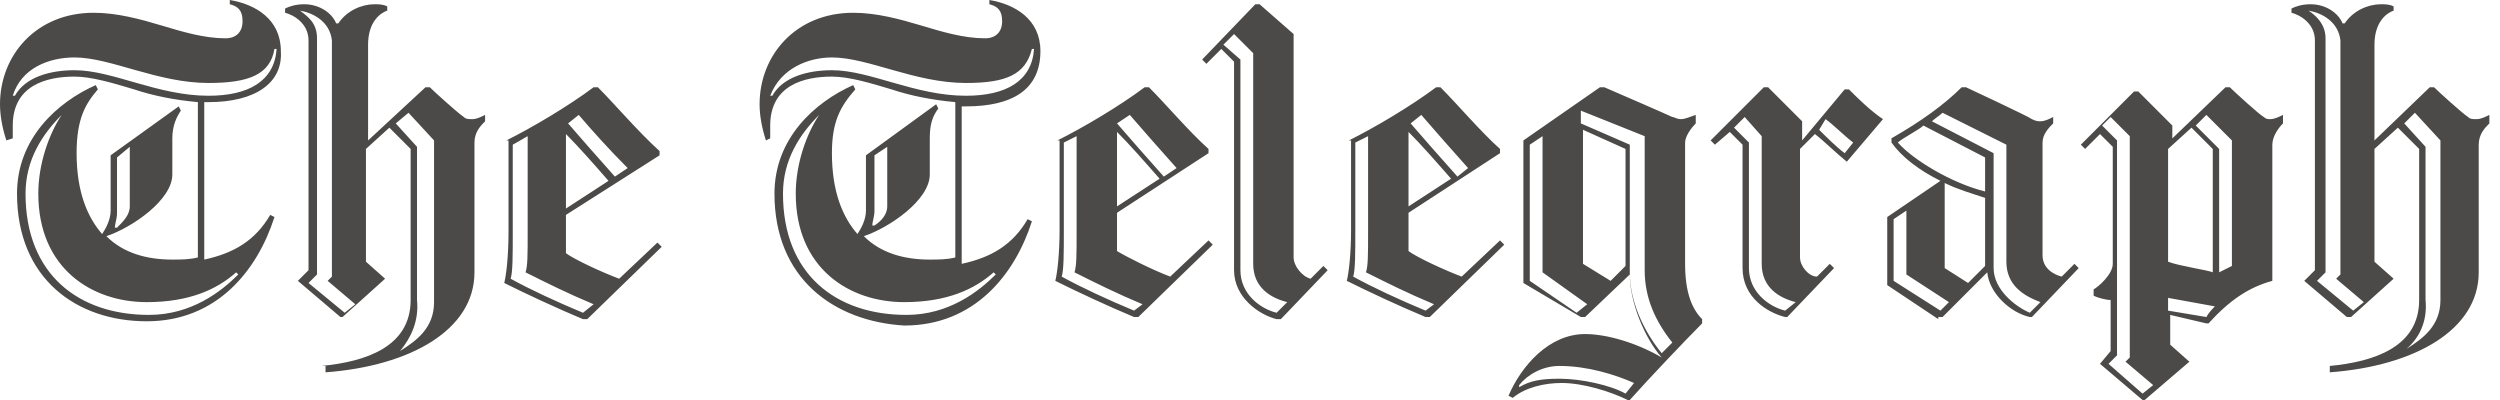 <svg width="150" height="24" viewBox="0 0 150 24" fill="none" xmlns="http://www.w3.org/2000/svg">
<path d="M19.277 21.957C21.957 21.702 24.638 20.808 24.638 18V8.936L23.362 7.66L21.957 8.936V15.702L23.106 16.723L20.553 19.021H20.425L17.872 16.851L18.511 16.213V2.426C18.511 1.404 17.617 0.894 17.106 0.766V0.511C17.362 0.383 17.745 0.255 18.255 0.255C19.149 0.255 19.915 0.766 20.17 1.404H20.298C20.808 0.638 21.702 0.255 22.468 0.255C22.723 0.255 22.979 0.255 23.234 0.383V0.638C22.851 0.766 22.085 1.277 22.085 2.681V8.426L25.532 5.234H25.787C26.043 5.489 27.447 6.766 27.83 7.021C27.957 7.149 28.085 7.149 28.34 7.149C28.596 7.149 28.851 7.021 29.106 6.894V7.277C28.851 7.532 28.468 7.915 28.468 8.553V16.34C28.468 19.787 24.638 21.957 19.532 22.34V21.957H19.277ZM18 0.638C18.511 1.021 19.021 1.404 19.021 2.298V16.468L18.511 16.979L20.681 18.766L21.319 18.255L19.66 16.851L19.915 16.596V2.426C19.787 1.277 18.766 0.766 18 0.638ZM24 21.064C25.021 20.425 26.043 19.66 26.043 18.128V8.426L24.511 6.766L23.745 7.404L25.021 8.809V18C25.149 19.277 24.638 20.298 24 21.064ZM30.383 8.426C31.915 7.66 34.085 6.383 35.617 5.234H35.872C36.894 6.255 38.298 7.915 39.575 9.064V9.319L33.957 12.894V15.191C34.468 15.575 36.128 16.34 37.149 16.723L39.447 14.553L39.702 14.809L35.234 19.149H34.979C33.447 18.511 31.532 17.617 30.255 16.979C30.383 16.468 30.511 15.319 30.511 13.915V8.426H30.383ZM35.617 18.255C34.085 17.617 32.809 16.979 31.532 16.34C31.66 15.957 31.66 15.319 31.66 13.915V8.17L30.766 8.681V13.915C30.766 15.319 30.766 16.34 30.638 16.723C31.787 17.362 33.447 18.128 34.979 18.766L35.617 18.255ZM33.957 12.511L36.511 10.851C35.617 9.83 34.723 8.809 33.957 8.043V12.511ZM34.723 6.894L34.085 7.404C34.851 8.298 35.872 9.447 36.894 10.596L37.66 10.085C36.511 8.936 35.489 7.787 34.723 6.894ZM139.787 21.957C142.468 21.702 145.149 20.808 145.149 18V8.936L143.872 7.66L142.468 8.936V15.702L143.617 16.723L141.064 19.021H140.809L138.255 16.851L138.894 16.213V2.426C138.894 1.404 138 0.894 137.489 0.766V0.511C137.745 0.383 138.128 0.255 138.638 0.255C139.532 0.255 140.298 0.766 140.553 1.404H140.681C141.191 0.638 142.085 0.255 142.851 0.255C143.106 0.255 143.362 0.255 143.617 0.383V0.638C143.234 0.766 142.468 1.277 142.468 2.681V8.426L145.787 5.234H146.043C146.298 5.489 147.702 6.766 148.085 7.021C148.213 7.149 148.34 7.149 148.596 7.149C148.851 7.149 149.106 7.021 149.362 6.894V7.404C149.106 7.66 148.723 8.043 148.723 8.681V16.34C148.723 19.787 144.894 21.957 139.787 22.34V21.957ZM138.511 0.638C138.894 0.894 139.532 1.404 139.532 2.298V16.34L139.021 16.851L141.191 18.638L141.83 18.128L140.17 16.723L140.426 16.468V2.426C140.298 1.277 139.277 0.766 138.511 0.638ZM144.383 20.936C145.404 20.298 146.426 19.532 146.426 18V8.426L144.894 6.766L144.255 7.404L145.532 8.809V18C145.66 19.277 145.149 20.298 144.383 20.936ZM63.447 8.426C64.979 7.66 67.149 6.383 68.681 5.234H68.936C69.957 6.255 71.362 7.915 72.511 8.936V9.191L67.021 12.766V15.064C67.66 15.447 69.192 16.213 70.213 16.596L72.511 14.425L72.766 14.681L68.298 19.021H68.043C66.511 18.383 64.596 17.489 63.319 16.851C63.447 16.34 63.575 15.191 63.575 13.787V8.426H63.447ZM68.553 18.255C67.021 17.617 65.745 16.979 64.468 16.34C64.596 15.957 64.596 15.319 64.596 13.915V8.17L63.83 8.553V13.787C63.83 15.191 63.83 16.213 63.702 16.596C64.851 17.234 66.511 18 68.043 18.638L68.553 18.255ZM67.021 12.383L69.575 10.723C68.681 9.702 67.787 8.681 67.021 7.915V12.383ZM67.787 6.894L67.021 7.404C67.787 8.298 68.808 9.447 69.83 10.596L70.596 10.085C69.575 8.936 68.553 7.787 67.787 6.894ZM77.617 2.043V15.447C77.617 15.957 78.128 16.596 78.638 16.723L79.404 15.957L79.66 16.213L76.851 19.149H76.596C75.575 18.894 74.043 17.872 74.043 16.213V3.702L73.277 2.936L72.383 3.83L72.128 3.574L75.319 0.255H75.575L77.617 2.043ZM77.234 18.128C76.213 17.872 75.192 17.234 75.192 15.83V3.191L74.043 2.043L73.404 2.681L74.425 3.574V16.213C74.425 17.617 75.575 18.511 76.596 18.766L77.234 18.128ZM80.936 8.426C82.468 7.66 84.638 6.383 86.17 5.234H86.425C87.447 6.255 88.851 7.915 90 8.936V9.191L84.511 12.766V15.064C85.021 15.447 86.681 16.213 87.702 16.596L90 14.425L90.255 14.681L85.787 19.021H85.532C84 18.383 82.085 17.489 80.808 16.851C80.936 16.34 81.064 15.191 81.064 13.787V8.426H80.936ZM86.043 18.255C84.511 17.617 83.234 16.979 81.957 16.34C82.085 15.957 82.085 15.319 82.085 13.915V8.17L81.319 8.553V13.787C81.319 15.191 81.319 16.213 81.192 16.596C82.34 17.234 84 18 85.532 18.638L86.043 18.255ZM84.511 12.383L87.064 10.723C86.17 9.702 85.277 8.681 84.511 7.915V12.383ZM85.277 6.894L84.638 7.404C85.404 8.298 86.425 9.447 87.447 10.596L88.085 10.085C87.064 8.936 86.043 7.787 85.277 6.894ZM108 8.936V15.447C108 15.957 108.511 16.596 109.021 16.596L109.787 15.83L110.043 16.085L107.234 19.021H107.106C106.085 18.766 104.553 17.872 104.553 16.085V8.681L103.787 7.915L102.894 8.681L102.638 8.426L105.83 5.234H106.085L108.128 7.277V8.426L110.681 5.362H110.936C111.447 5.872 112.213 6.638 112.979 7.149L110.809 9.702C110.17 9.191 109.404 8.426 108.894 8.043L108 8.936ZM107.745 18.128C106.723 17.872 105.702 17.234 105.702 15.83V8.17L104.681 7.021L104.043 7.66L104.936 8.553V16.085C104.936 17.489 106.085 18.383 107.106 18.638L107.745 18.128ZM109.149 7.787C109.532 8.17 110.17 8.809 110.681 9.191L111.191 8.553C110.681 8.17 109.915 7.404 109.532 7.149L109.149 7.787ZM116.298 19.149L113.234 17.106V13.021C114 12.511 115.66 11.362 116.426 10.851C115.149 10.213 114.128 9.447 113.489 8.553V8.298C115.277 7.277 116.681 6.255 117.702 5.234H117.957C117.957 5.234 121.787 7.021 121.915 7.149C122.17 7.277 122.298 7.277 122.426 7.277C122.681 7.277 122.936 7.149 123.191 7.021V7.404C122.936 7.66 122.553 8.043 122.553 8.553V15.319C122.553 16.085 123.191 16.468 123.702 16.596L124.468 15.83L124.723 16.085L121.915 19.021H121.787C120.638 18.766 119.362 17.617 119.234 16.34L116.553 19.021H116.298V19.149ZM116.936 18.128L114.383 16.468V12.638L113.617 13.149V16.851L116.426 18.638L116.936 18.128ZM119.106 11.489V9.447L115.404 7.532C115.149 7.787 114.128 8.298 113.872 8.553C114.766 9.574 117.064 10.979 119.106 11.489ZM122.426 18.128C121.404 17.745 120.383 17.106 120.383 15.702V8.681L116.553 6.766C116.426 6.894 116.043 7.149 115.915 7.277L119.617 9.191V16.085C119.617 17.362 120.894 18.383 121.787 18.766L122.426 18.128ZM119.106 15.957V11.872C118.34 11.617 117.447 11.362 116.681 10.979V16.085L118.085 16.979L119.106 15.957ZM91.404 16.979V8.426L96 5.234H96.255C97.149 5.617 100.085 6.894 100.34 7.021C100.468 7.021 100.596 7.149 100.851 7.149C101.106 7.149 101.362 7.021 101.745 6.894V7.404C101.489 7.66 101.106 8.17 101.106 8.553V15.83C101.106 17.489 101.489 18.511 102.128 19.149V19.404C101.106 20.425 98.808 22.851 97.787 24H97.66C96.638 23.489 94.979 22.979 93.702 22.979C92.681 22.979 91.532 23.234 90.766 23.872L90.511 23.745C91.277 21.957 92.936 20.043 95.106 20.043C96.383 20.043 98.17 20.553 99.702 21.447C98.681 20.298 97.787 18.128 97.787 16.468L95.106 19.021H94.851L91.404 16.979ZM93.575 21.957C92.553 21.957 91.66 22.468 91.149 23.106V23.234C91.787 22.851 92.425 22.723 93.575 22.723C94.851 22.723 96.638 23.106 97.532 23.617L98.043 22.979C96.894 22.468 95.234 21.957 93.575 21.957ZM94.596 18.766L95.234 18.255L92.553 16.34V8.17L91.787 8.681V16.851L94.596 18.766ZM98.681 8.17L94.851 6.638V7.404L97.787 8.681V16.34C97.787 18 98.553 19.787 99.702 21.192L100.34 20.553C99.319 19.277 98.681 17.872 98.681 16.213V8.17ZM97.532 15.957V8.936L94.979 7.787V15.83L96.638 16.851L97.532 15.957ZM130.213 8.426L133.532 5.234H133.787C134.043 5.489 135.574 6.894 135.83 7.021C135.957 7.149 136.085 7.149 136.213 7.149C136.468 7.149 136.723 7.021 136.979 6.894V7.404C136.723 7.66 136.34 8.17 136.34 8.681V16.851C134.936 17.234 133.787 18 132.511 19.404H132.383L130.213 18.894V20.681L131.362 21.702L128.681 24H128.553L126 21.83L126.638 21.064V18C126.383 18 125.872 17.872 125.617 17.745V17.362C125.872 17.234 126.766 16.468 126.766 15.83V8.809L126 8.043L125.106 8.936L124.851 8.681L128.043 5.489H128.298L130.34 7.532V8.426H130.213ZM127.021 21.319L126.511 21.83L128.553 23.617L129.191 23.106L127.532 21.702L127.787 21.447V8.17L126.638 7.021L126.128 7.532L127.021 8.426V21.319ZM132.766 16.34V8.936L131.489 7.66L130.085 8.936V15.702C130.723 15.957 132.511 16.213 132.766 16.34ZM132.383 19.021C132.511 18.766 132.766 18.511 132.894 18.383L130.085 17.872V18.638L132.383 19.021ZM131.745 7.532L133.149 8.936V16.34L133.915 15.957V8.426L132.383 6.894L131.745 7.532ZM1.021 11.617C1.021 8.298 3.447 6.128 5.745 5.106L5.872 5.362C5.106 6.255 4.596 7.149 4.596 9.191C4.596 11.489 5.234 13.021 6.128 14.043C6.383 13.66 6.638 13.149 6.638 12.638V9.319L10.723 6.383L10.851 6.638C10.596 7.021 10.34 7.532 10.34 8.298V10.468C10.34 12 7.915 13.66 6.383 14.17C7.404 15.191 8.809 15.575 10.34 15.575C10.851 15.575 11.362 15.575 11.872 15.447V6.128C10.468 6 9.191 5.745 8.043 5.362C6.766 4.979 5.489 4.596 4.468 4.596C2.809 4.596 0.766 5.106 0.766 7.532V8.298L0.383 8.426C0.128 7.66 0 6.894 0 6.255C0 3.319 2.17 0.766 5.617 0.766C7.021 0.766 8.426 1.149 9.702 1.532C10.979 1.915 12.255 2.298 13.532 2.298C14.17 2.298 14.553 1.915 14.553 1.277C14.553 0.638 14.298 0.383 13.787 0.255V0C15.319 0.255 16.851 1.149 16.851 3.064C16.979 4.979 15.319 6.128 12.511 6.128H12.255V15.575C14.043 15.191 15.319 14.425 16.213 12.894L16.468 13.021C15.447 16.213 13.021 19.277 8.809 19.277C4.596 19.277 1.021 16.723 1.021 11.617ZM12.511 4.979C9.447 4.979 6.638 3.447 4.468 3.447C2.936 3.447 1.277 4.085 0.766 5.745H0.894C1.532 4.596 3.064 4.213 4.468 4.213C6.766 4.213 9.447 5.745 12.511 5.745C14.936 5.745 16.468 4.851 16.596 2.936H16.468C16.213 4.468 14.936 4.979 12.511 4.979ZM3.702 6.894C2.553 8.043 1.532 9.574 1.532 11.617C1.532 16.468 4.723 18.894 8.936 18.894C11.489 18.894 13.277 17.489 14.298 16.468L14.17 16.34C13.021 17.362 11.362 18.128 8.809 18.128C5.489 18.128 2.298 16.085 2.298 11.617C2.298 9.83 2.936 8.043 3.702 6.894ZM7.787 12.383V8.809L7.021 9.447V12.766C7.021 13.149 6.894 13.404 6.894 13.66H7.021C7.404 13.277 7.787 12.894 7.787 12.383ZM46.468 11.617C46.468 8.298 48.894 6.128 51.191 5.106L51.319 5.362C50.425 6.383 49.915 7.277 49.915 9.191C49.915 11.489 50.553 13.021 51.447 14.043C51.702 13.66 51.957 13.149 51.957 12.638V9.319L56.17 6.255L56.298 6.511C55.915 7.021 55.787 7.532 55.787 8.298V10.468C55.787 12 53.362 13.66 51.83 14.17C52.851 15.191 54.255 15.575 55.787 15.575C56.298 15.575 56.809 15.575 57.319 15.447V6.128C55.915 6 54.638 5.745 53.489 5.362C52.213 4.979 50.936 4.596 49.915 4.596C48.255 4.596 46.213 5.106 46.213 7.532V8.298L45.957 8.426C45.702 7.66 45.575 6.894 45.575 6.255C45.575 3.319 47.745 0.766 51.191 0.766C52.596 0.766 54 1.149 55.277 1.532C56.553 1.915 57.83 2.298 59.106 2.298C59.745 2.298 60.128 1.915 60.128 1.277C60.128 0.638 59.872 0.383 59.362 0.255V0C60.894 0.255 62.425 1.149 62.425 3.064C62.425 5.362 60.766 6.383 57.957 6.383H57.702V15.83C59.489 15.447 60.766 14.681 61.66 13.149L61.915 13.277C60.894 16.468 58.468 19.532 54.255 19.532C50.043 19.277 46.468 16.723 46.468 11.617ZM57.957 4.979C54.894 4.979 52.085 3.447 49.915 3.447C48.511 3.447 46.851 4.085 46.213 5.745H46.34C46.979 4.596 48.511 4.213 49.915 4.213C52.213 4.213 54.894 5.745 57.957 5.745C60.383 5.745 61.915 4.851 62.042 2.936H61.915C61.532 4.468 60.383 4.979 57.957 4.979ZM49.149 6.894C48 8.043 46.979 9.574 46.979 11.617C46.979 16.468 50.17 18.894 54.383 18.894C56.936 18.894 58.723 17.489 59.745 16.468L59.617 16.34C58.468 17.362 56.809 18.128 54.255 18.128C50.936 18.128 47.745 16.085 47.745 11.617C47.745 9.83 48.383 8.043 49.149 6.894ZM53.234 12.383V8.809L52.468 9.319V12.638C52.468 13.021 52.34 13.277 52.34 13.532H52.468C52.851 13.277 53.234 12.894 53.234 12.383Z" fill="#4C4A48"/>
</svg>

